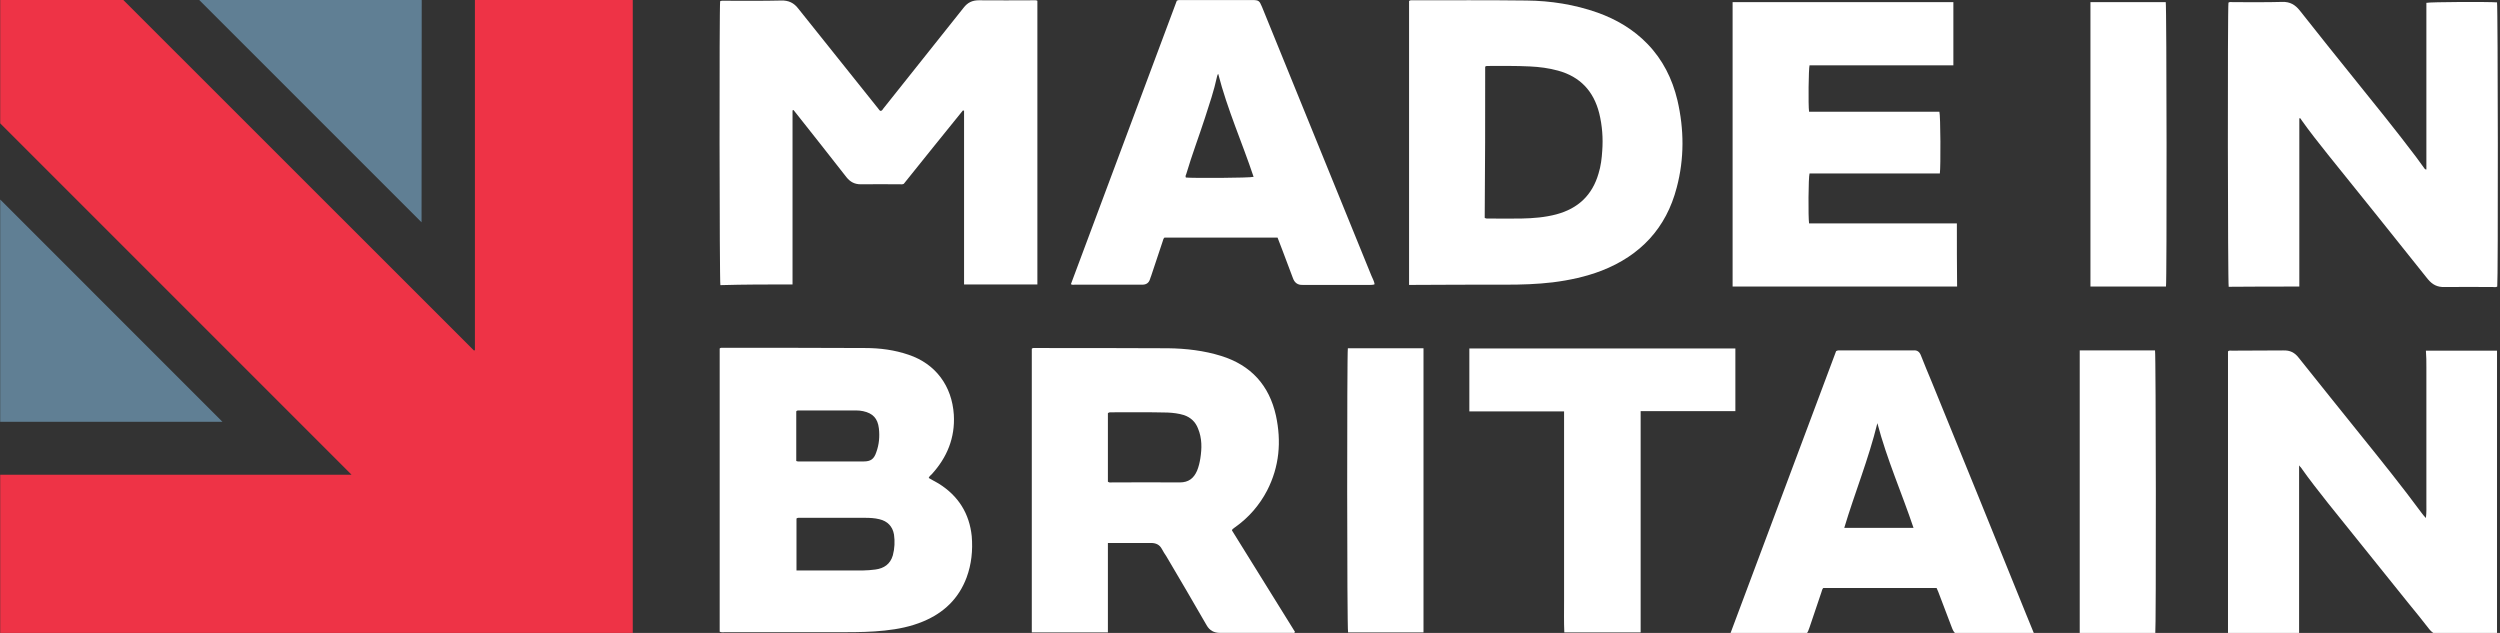 <?xml version="1.0" encoding="UTF-8" standalone="no"?>
<!DOCTYPE svg PUBLIC "-//W3C//DTD SVG 1.1//EN" "http://www.w3.org/Graphics/SVG/1.1/DTD/svg11.dtd">
<svg width="100%" height="100%" viewBox="0 0 474 120" version="1.1" xmlns="http://www.w3.org/2000/svg" xmlns:xlink="http://www.w3.org/1999/xlink" xml:space="preserve" xmlns:serif="http://www.serif.com/" style="fill-rule:evenodd;clip-rule:evenodd;stroke-linejoin:round;stroke-miterlimit:2;">
    <rect x="0" y="0" width="474" height="120" fill="#333333" stroke="none"/>
    <g id="Artboard1" transform="matrix(0.394,0,0,0.1,0,0)">
        <rect x="0" y="0" width="1200" height="1200" style="fill:none;"/>
        <clipPath id="_clip1">
            <rect x="0" y="0" width="1200" height="1200"/>
        </clipPath>
        <g clip-path="url(#_clip1)">
            <g transform="matrix(0.4,0,0,1.575,-87.661,-79.223)">
                <path d="M789.3,472.2L367.5,50.3L219.4,50.3L219.4,198.8L642.1,621.8L219.4,621.8L219.4,812.2L980.4,812.2L980.4,50.3L790.5,50.3L790.5,471.9L789.3,472.2Z" style="fill:rgb(238,51,70);"/>
            </g>
            <g transform="matrix(0.4,0,0,1.575,-87.661,-79.223)">
                <path d="M219.4,290.5L219.4,558.1L486.8,558.1L219.4,290.5Z" style="fill:rgb(96,127,148);"/>
            </g>
            <g transform="matrix(0.4,0,0,1.575,-87.661,-79.223)">
                <path d="M458.8,50.3L726.3,317.9L726.5,50.3L458.8,50.3Z" style="fill:rgb(96,127,148);"/>
            </g>
            <g transform="matrix(1.12,0,0,4.416,101.157,-3879.79)">
                <path d="M250.2,1000.7L250.2,926C250.3,925.9 250.4,925.9 250.6,925.8C251.1,926.5 251.7,927.1 252.2,927.8C259.3,936.8 266.4,945.7 273.4,954.7C275,956.7 276.9,957.7 279.5,957.7C285.1,957.6 290.7,957.7 296.4,957.7C296.9,957.7 297.4,957.8 298,957.5C306.4,947 314.9,936.5 323.4,926C323.6,926 323.7,926.1 323.9,926.1L323.9,1000.7L355.4,1000.7L355.4,878.9C354.8,878.6 354.3,878.7 353.8,878.7C345.9,878.7 338.1,878.8 330.2,878.7C327.4,878.7 325.4,879.7 323.7,881.9C312.2,896.4 300.7,910.8 289.2,925.2C288.9,925.6 288.7,926.1 288.1,926.2C287.6,926.1 287.4,925.7 287.1,925.3C282.9,920.1 278.8,914.9 274.7,909.8C267.4,900.6 260,891.5 252.7,882.3C250.8,879.8 248.5,878.7 245.3,878.8C237.2,879 229.1,878.9 221,878.9C220.4,878.9 219.7,878.8 219.1,879.1C218.7,881 218.8,999.6 219.2,1001C229.4,1000.7 239.7,1000.7 250.2,1000.7Z" style="fill:white;fill-rule:nonzero;"/>
            </g>
            <g transform="matrix(1.12,0,0,4.416,101.157,-3879.79)">
                <path d="M313,1086.2C311.7,1085.4 310.2,1084.7 308.7,1083.8C309,1083 309.5,1082.7 310,1082.2C316.6,1075 320.1,1066.5 319.5,1056.6C318.7,1044.3 311.7,1034.8 300.1,1030.9C294,1028.8 287.7,1028 281.3,1028C260.9,1027.9 240.6,1027.9 220.2,1027.9C219.8,1027.9 219.3,1027.8 218.9,1028.2L218.9,1149.8C219.8,1150.2 220.5,1150 221.3,1150L273,1150C278.6,1150 284.2,1149.9 289.8,1149.3C295.5,1148.7 301,1147.6 306.3,1145.4C315.2,1141.7 321.6,1135.6 325,1126.5C327.1,1120.8 327.7,1114.9 327.2,1108.8C326.2,1099.1 321.5,1091.5 313,1086.2ZM251.8,1055.2C252.1,1054.8 252.4,1054.8 252.8,1054.8L277.5,1054.8C278.5,1054.8 279.5,1054.9 280.5,1055.1C284.7,1056 286.8,1058.2 287.3,1062.5C287.7,1066 287.4,1069.4 286.2,1072.7C285.2,1075.7 283.8,1076.7 280.7,1076.7L253.5,1076.7C253,1076.7 252.5,1076.8 251.8,1076.5L251.8,1055.2ZM293.3,1117C292.2,1120.8 289.5,1122.6 285.8,1123.1C284,1123.3 282.3,1123.5 280.5,1123.5L251.9,1123.5L251.9,1101.2C252.4,1100.8 252.9,1100.9 253.4,1100.9L281.4,1100.9C283.4,1100.9 285.5,1101 287.5,1101.5C291,1102.3 293.2,1104.6 293.8,1108.1C294.2,1111 294.1,1114 293.3,1117Z" style="fill:white;fill-rule:nonzero;"/>
            </g>
            <g transform="matrix(1.12,0,0,4.416,101.157,-3879.79)">
                <path d="M556.7,1000.8C563.4,1000.8 570.1,1000.6 576.8,999.8C584,998.9 591,997.4 597.8,994.8C614.5,988.3 625.6,976.5 630.1,959.1C633.4,946.7 633.3,934.1 630.4,921.6C628.2,912.4 624.1,904.2 617.5,897.4C611.5,891.2 604.2,886.9 596.1,884C586.2,880.5 575.9,878.9 565.5,878.8C549.2,878.6 532.8,878.7 516.5,878.7C516.1,878.7 515.6,878.6 515.1,879L515.1,1000.9L517.4,1000.9C530.4,1000.8 543.5,1000.8 556.7,1000.8ZM547.8,907.2C548.3,906.8 548.8,906.9 549.2,906.9C555.1,906.9 561.1,906.8 567,907.1C571.1,907.3 575.1,907.8 579.1,908.9C588.6,911.5 594.4,917.7 596.8,927.2C598.1,932.5 598.5,937.9 598.1,943.3C597.9,946.6 597.5,949.9 596.5,953.1C593.8,962.4 587.7,968.1 578.4,970.6C573.5,971.9 568.5,972.3 563.4,972.4C558.7,972.5 554,972.4 549.2,972.4C548.7,972.4 548.2,972.5 547.6,972.1C547.8,950.6 547.8,928.8 547.8,907.2Z" style="fill:white;fill-rule:nonzero;"/>
            </g>
            <g transform="matrix(1.12,0,0,4.416,101.157,-3879.79)">
                <path d="M439.3,1105.7C439.7,1105.4 440,1105.2 440.4,1104.9C446.2,1100.8 450.8,1095.5 454.1,1089.2C459.4,1078.9 460.3,1068.1 457.9,1057C455,1044 447.2,1035.4 434.4,1031.4C427,1029.1 419.3,1028.2 411.6,1028.1C392.5,1028 373.4,1028 354.3,1028C353.9,1028 353.4,1027.9 353,1028.3L353,1150.1L385.7,1150.1L385.7,1111.7L404.2,1111.7C406.3,1111.7 407.9,1112.4 408.9,1114.3C409.5,1115.4 410.1,1116.4 410.8,1117.4C416.6,1127.2 422.4,1137.1 428.1,1147C429.4,1149.3 431.3,1150.3 433.9,1150.3L464.9,1150.3C465.3,1150.3 465.8,1150.5 466.1,1149.9C457.1,1135.4 448,1120.8 439,1106.3C439.2,1105.9 439.2,1105.8 439.3,1105.7ZM425.4,1075.5C425.1,1077.3 424.7,1079 424,1080.7C422.6,1083.9 420.4,1085.7 416.6,1085.7C406.9,1085.6 397.2,1085.7 387.5,1085.7C386.9,1085.7 386.4,1085.9 385.7,1085.4L385.7,1056C386.1,1055.6 386.5,1055.6 386.8,1055.6C395,1055.6 403.1,1055.5 411.3,1055.7C413.7,1055.8 416.1,1056.1 418.4,1056.8C421.3,1057.8 423.3,1059.7 424.4,1062.5C426.2,1066.8 426.1,1071.1 425.4,1075.5Z" style="fill:white;fill-rule:nonzero;"/>
            </g>
            <g transform="matrix(1.12,0,0,4.416,101.157,-3879.79)">
                <path d="M500.3,1000.6C500.1,999.3 499.4,998.1 498.9,996.9C483.2,958.4 467.6,920 451.9,881.5C450.8,878.9 450.5,878.6 447.7,878.6L417.1,878.6C416.5,878.6 416,878.5 415.3,878.9C400.2,919.4 385,960 369.8,1000.6C370.5,1001 371,1000.8 371.5,1000.8L400.5,1000.8C402.1,1000.8 403.3,1000.1 403.8,998.4C404,997.9 404.1,997.4 404.3,997C405.9,992.1 407.6,987.2 409.2,982.3C409.4,981.7 409.5,981 410,980.6L458.6,980.6C459.3,982.3 459.9,984 460.6,985.8C462.1,989.9 463.7,993.9 465.2,998C465.9,1000 467.3,1001 469.4,1000.9L498.5,1000.9C499,1000.8 499.6,1001 500.3,1000.6ZM419.2,954.8C418.9,954.2 419.2,953.7 419.4,953.2C421.8,945.1 424.8,937.2 427.4,929.2C429.3,923.3 431.3,917.5 432.6,911.4C432.7,911 432.8,910.6 433.1,910.3C437,925.5 443.4,939.8 448.3,954.5C446.8,955 422.1,955.1 419.2,954.8Z" style="fill:white;fill-rule:nonzero;"/>
            </g>
            <g transform="matrix(1.12,0,0,4.416,101.157,-3879.79)">
                <path d="M655.3,1028.2L541,1028.2L541,1055.2L581.7,1055.2L581.7,1136.5C581.7,1141 581.6,1145.5 581.8,1150.1L614.6,1150.1L614.6,1055.1L655.3,1055.1L655.3,1028.2Z" style="fill:white;fill-rule:nonzero;"/>
            </g>
            <g transform="matrix(1.12,0,0,4.416,101.157,-3879.79)">
                <path d="M488.9,1150.1L521.3,1150.1L521.3,1028.1L488.8,1028.1C488.4,1030.3 488.4,1148.7 488.9,1150.1Z" style="fill:white;fill-rule:nonzero;"/>
            </g>
        </g>
    </g>
    <g transform="matrix(0.442,0,0,0.442,39.876,-387.979)">
        <path d="M896.1,1000.7L896.1,928.5C896.7,928.5 896.8,928.8 896.9,929.1C900.5,934.2 904.4,939.1 908.3,944C922.6,961.8 937,979.6 951.2,997.5C953.2,999.9 955.3,1001 958.4,1000.9C965.3,1000.8 972.2,1000.9 979.1,1000.9C979.7,1000.9 980.4,1001.1 981,1000.7C981.4,998.5 981.3,880.2 980.9,878.8C977.4,878.5 952.2,878.6 950.6,879L950.6,950.5C950,950.5 949.8,950.1 949.6,949.8C948.4,948.2 947.3,946.6 946.1,945C937.7,933.9 928.9,923 920.1,912.1C912.1,902.2 904.2,892.3 896.3,882.3C894.3,879.8 892.1,878.5 888.8,878.6C881.8,878.8 874.8,878.7 867.7,878.7C867,878.7 866.3,878.5 865.7,878.9C865.3,881 865.4,999.4 865.8,1000.8C875.8,1000.7 885.9,1000.7 896.1,1000.7Z" style="fill:white;fill-rule:nonzero;"/>
    </g>
    <g transform="matrix(0.442,0,0,0.442,39.876,-387.979)">
        <path d="M950.6,1035.3L950.6,1092.9C950.6,1095.3 950.7,1097.6 950.4,1100C949.6,1099.2 949,1098.4 948.4,1097.6C940.2,1086.5 931.6,1075.8 922.9,1065C913.9,1053.8 904.8,1042.5 895.8,1031.2C894.1,1029 892.1,1028 889.2,1028.1C881.9,1028.2 874.5,1028.1 867.2,1028.2C866.7,1028.2 866,1028 865.5,1028.5L865.5,1150.3L896,1150.3L896,1077.4C896.4,1078 896.6,1078.1 896.7,1078.2C900.4,1083.5 904.4,1088.5 908.4,1093.6C919.9,1107.9 931.4,1122.2 942.8,1136.4C945.8,1140.1 948.8,1143.7 951.7,1147.5C953.1,1149.3 954.7,1150.2 956.9,1150.2L978.9,1150.2C979.5,1150.2 980.2,1150.3 980.9,1150L980.9,1028.2L950.4,1028.2C950.6,1030.6 950.6,1033 950.6,1035.3Z" style="fill:white;fill-rule:nonzero;"/>
    </g>
    <g transform="matrix(0.442,0,0,0.442,39.876,-387.979)">
        <path d="M749.2,973.6L685.8,973.6C685.4,970.9 685.5,953.8 686,952.2L741.9,952.2C742.3,949.4 742.2,927.2 741.7,925.7L685.8,925.7C685.4,922.9 685.6,907.2 686,905.8L747.7,905.8L747.7,878.7L653,878.7L653,1000.7L749.3,1000.7C749.2,991.7 749.2,982.8 749.2,973.6Z" style="fill:white;fill-rule:nonzero;"/>
    </g>
    <g transform="matrix(0.442,0,0,0.442,39.876,-387.979)">
        <path d="M738.5,1041.8C736.9,1038 735.3,1034.1 733.8,1030.3C733.2,1028.7 732.2,1027.9 730.5,1028.1L699.1,1028.1C698.6,1028.1 698.1,1028 697.4,1028.4C682.3,1068.8 667.1,1109.4 651.9,1149.9C652.4,1150.4 652.8,1150.3 653.2,1150.3L681.7,1150.3C682.3,1150.3 682.8,1150.2 683.4,1150.1C684.4,1150 685,1149.4 685.4,1148.5C685.6,1148 685.8,1147.4 686,1146.9C687.7,1141.9 689.4,1136.9 691.1,1131.8C691.3,1131.2 691.4,1130.5 691.9,1130L740.5,1130C740.8,1130.6 741,1131.1 741.2,1131.6C743.1,1136.6 745,1141.6 746.9,1146.6C748,1149.6 748.7,1150.1 751.8,1150.1L780.9,1150.1C781.4,1150.1 781.9,1150.3 782.4,1149.8C781.2,1146.9 780,1143.9 778.8,1141C765.5,1108 752,1074.9 738.5,1041.8ZM700.9,1104.2C705.4,1089.2 711.3,1074.8 715.1,1059.3C719.2,1074.9 725.6,1089.3 730.6,1104.2L700.9,1104.2Z" style="fill:white;fill-rule:nonzero;"/>
    </g>
    <g transform="matrix(0.442,0,0,0.442,39.876,-387.979)">
        <path d="M806.5,878.7L806.5,1000.7L838.9,1000.7C839.3,998.7 839.2,880.2 838.8,878.7L806.5,878.7Z" style="fill:white;fill-rule:nonzero;"/>
    </g>
    <g transform="matrix(0.442,0,0,0.442,39.876,-387.979)">
        <path d="M801.9,1028.1L801.9,1150.1L834.3,1150.1C834.7,1147.7 834.6,1029.4 834.2,1028.1L801.9,1028.1Z" style="fill:white;fill-rule:nonzero;"/>
    </g>
</svg>
